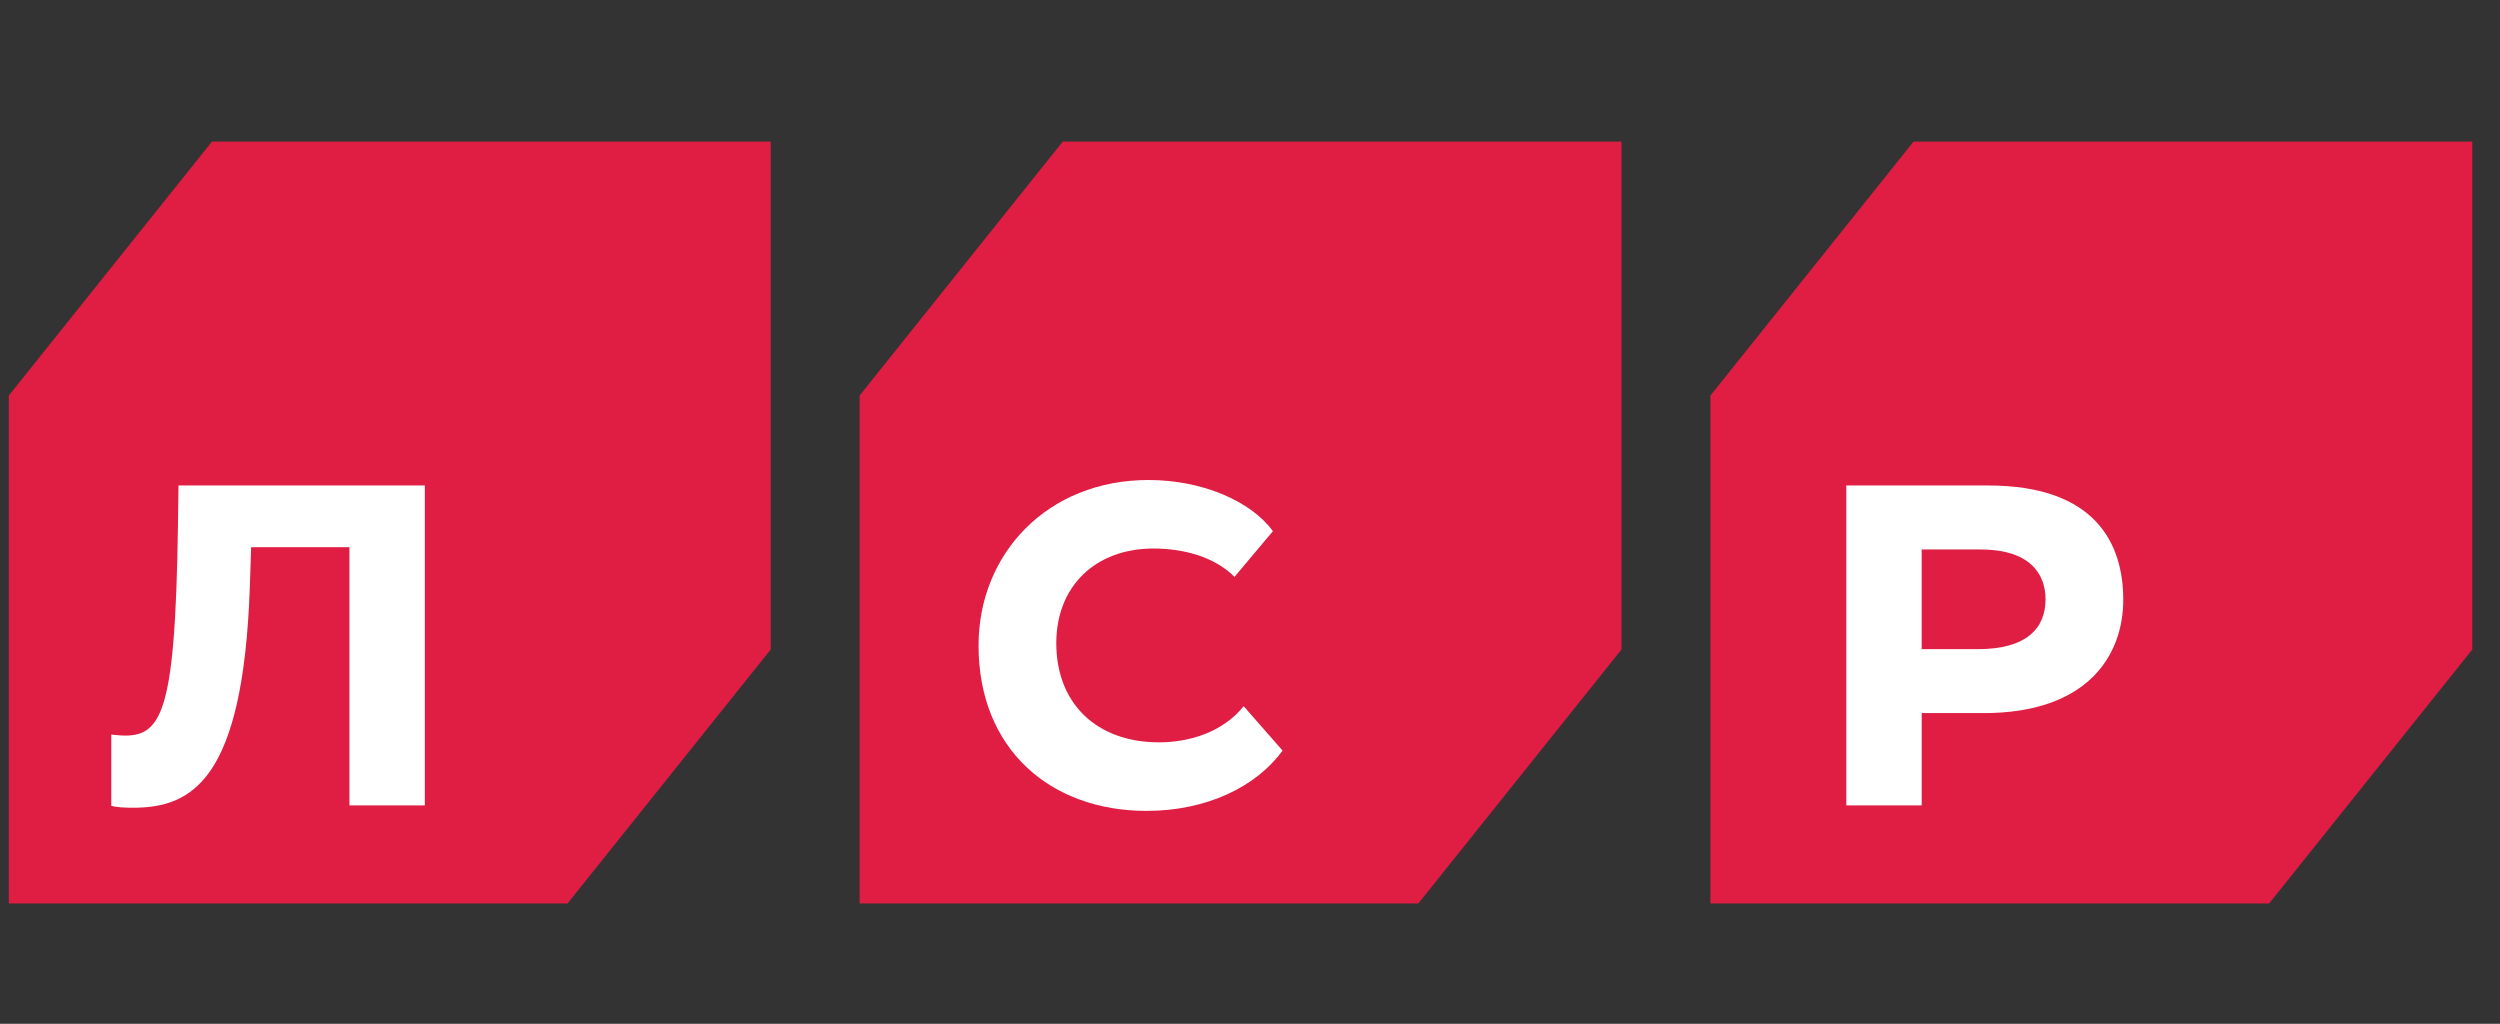 <svg width="105" height="43" viewBox="0 0 105 43" fill="none" xmlns="http://www.w3.org/2000/svg">
<rect x="0" y="0" width="105" height="43" fill="#333333" stroke="none"/>
<g clip-path="url(#clip0_239_16)">
<rect x="3.03" y="18.847" width="17.689" height="17.689" fill="white"/>
<rect x="38.94" y="18.847" width="17.689" height="17.689" fill="white"/>
<rect x="74.451" y="18.847" width="17.689" height="17.689" fill="white"/>
<path d="M17.845 33.828H14.677V22.982H10.548L10.491 24.71C10.204 32.772 8.053 33.924 5.595 33.924C5.173 33.924 4.904 33.904 4.674 33.847V30.852C6.747 31.102 7.362 30.506 7.477 21.868L7.496 20.389H17.843V33.827L17.845 33.828ZM8.903 5.946L0.37 16.613V37.946H23.837L32.37 27.279V5.946H8.903Z" fill="#E01D42"/>
<path d="M48.164 34.058C44.112 34.058 41.099 31.466 41.099 27.109C41.099 23.269 43.978 20.16 48.241 20.16C50.487 20.16 52.541 21.043 53.462 22.309L51.85 24.228C51.025 23.402 49.739 23.038 48.452 23.038C45.996 23.038 44.364 24.631 44.364 27.012C44.364 29.527 46.034 31.178 48.684 31.178C49.951 31.178 51.352 30.755 52.235 29.661L53.867 31.523C52.772 33.04 50.68 34.057 48.165 34.057M44.636 5.946L36.103 16.613V37.946H59.57L68.103 27.279V5.946H44.636Z" fill="#E01D42"/>
<path d="M83.303 29.95H80.712V33.828H77.544V20.39H83.495C88.064 20.39 89.177 22.886 89.177 25.19C89.177 27.494 87.718 29.951 83.303 29.951M80.37 5.946L71.837 16.613V37.946H95.303L103.837 27.279V5.946H80.37Z" fill="#E01D42"/>
<path d="M83.187 23.078H80.71V27.264H83.073C85.146 27.264 85.913 26.362 85.913 25.17C85.913 24.076 85.222 23.078 83.187 23.078Z" fill="#E01D42"/>
</g>
<defs>
<clipPath id="clip0_239_16">
<rect width="104" height="42" fill="white" transform="translate(0.103 0.946)"/>
</clipPath>
</defs>
</svg>

